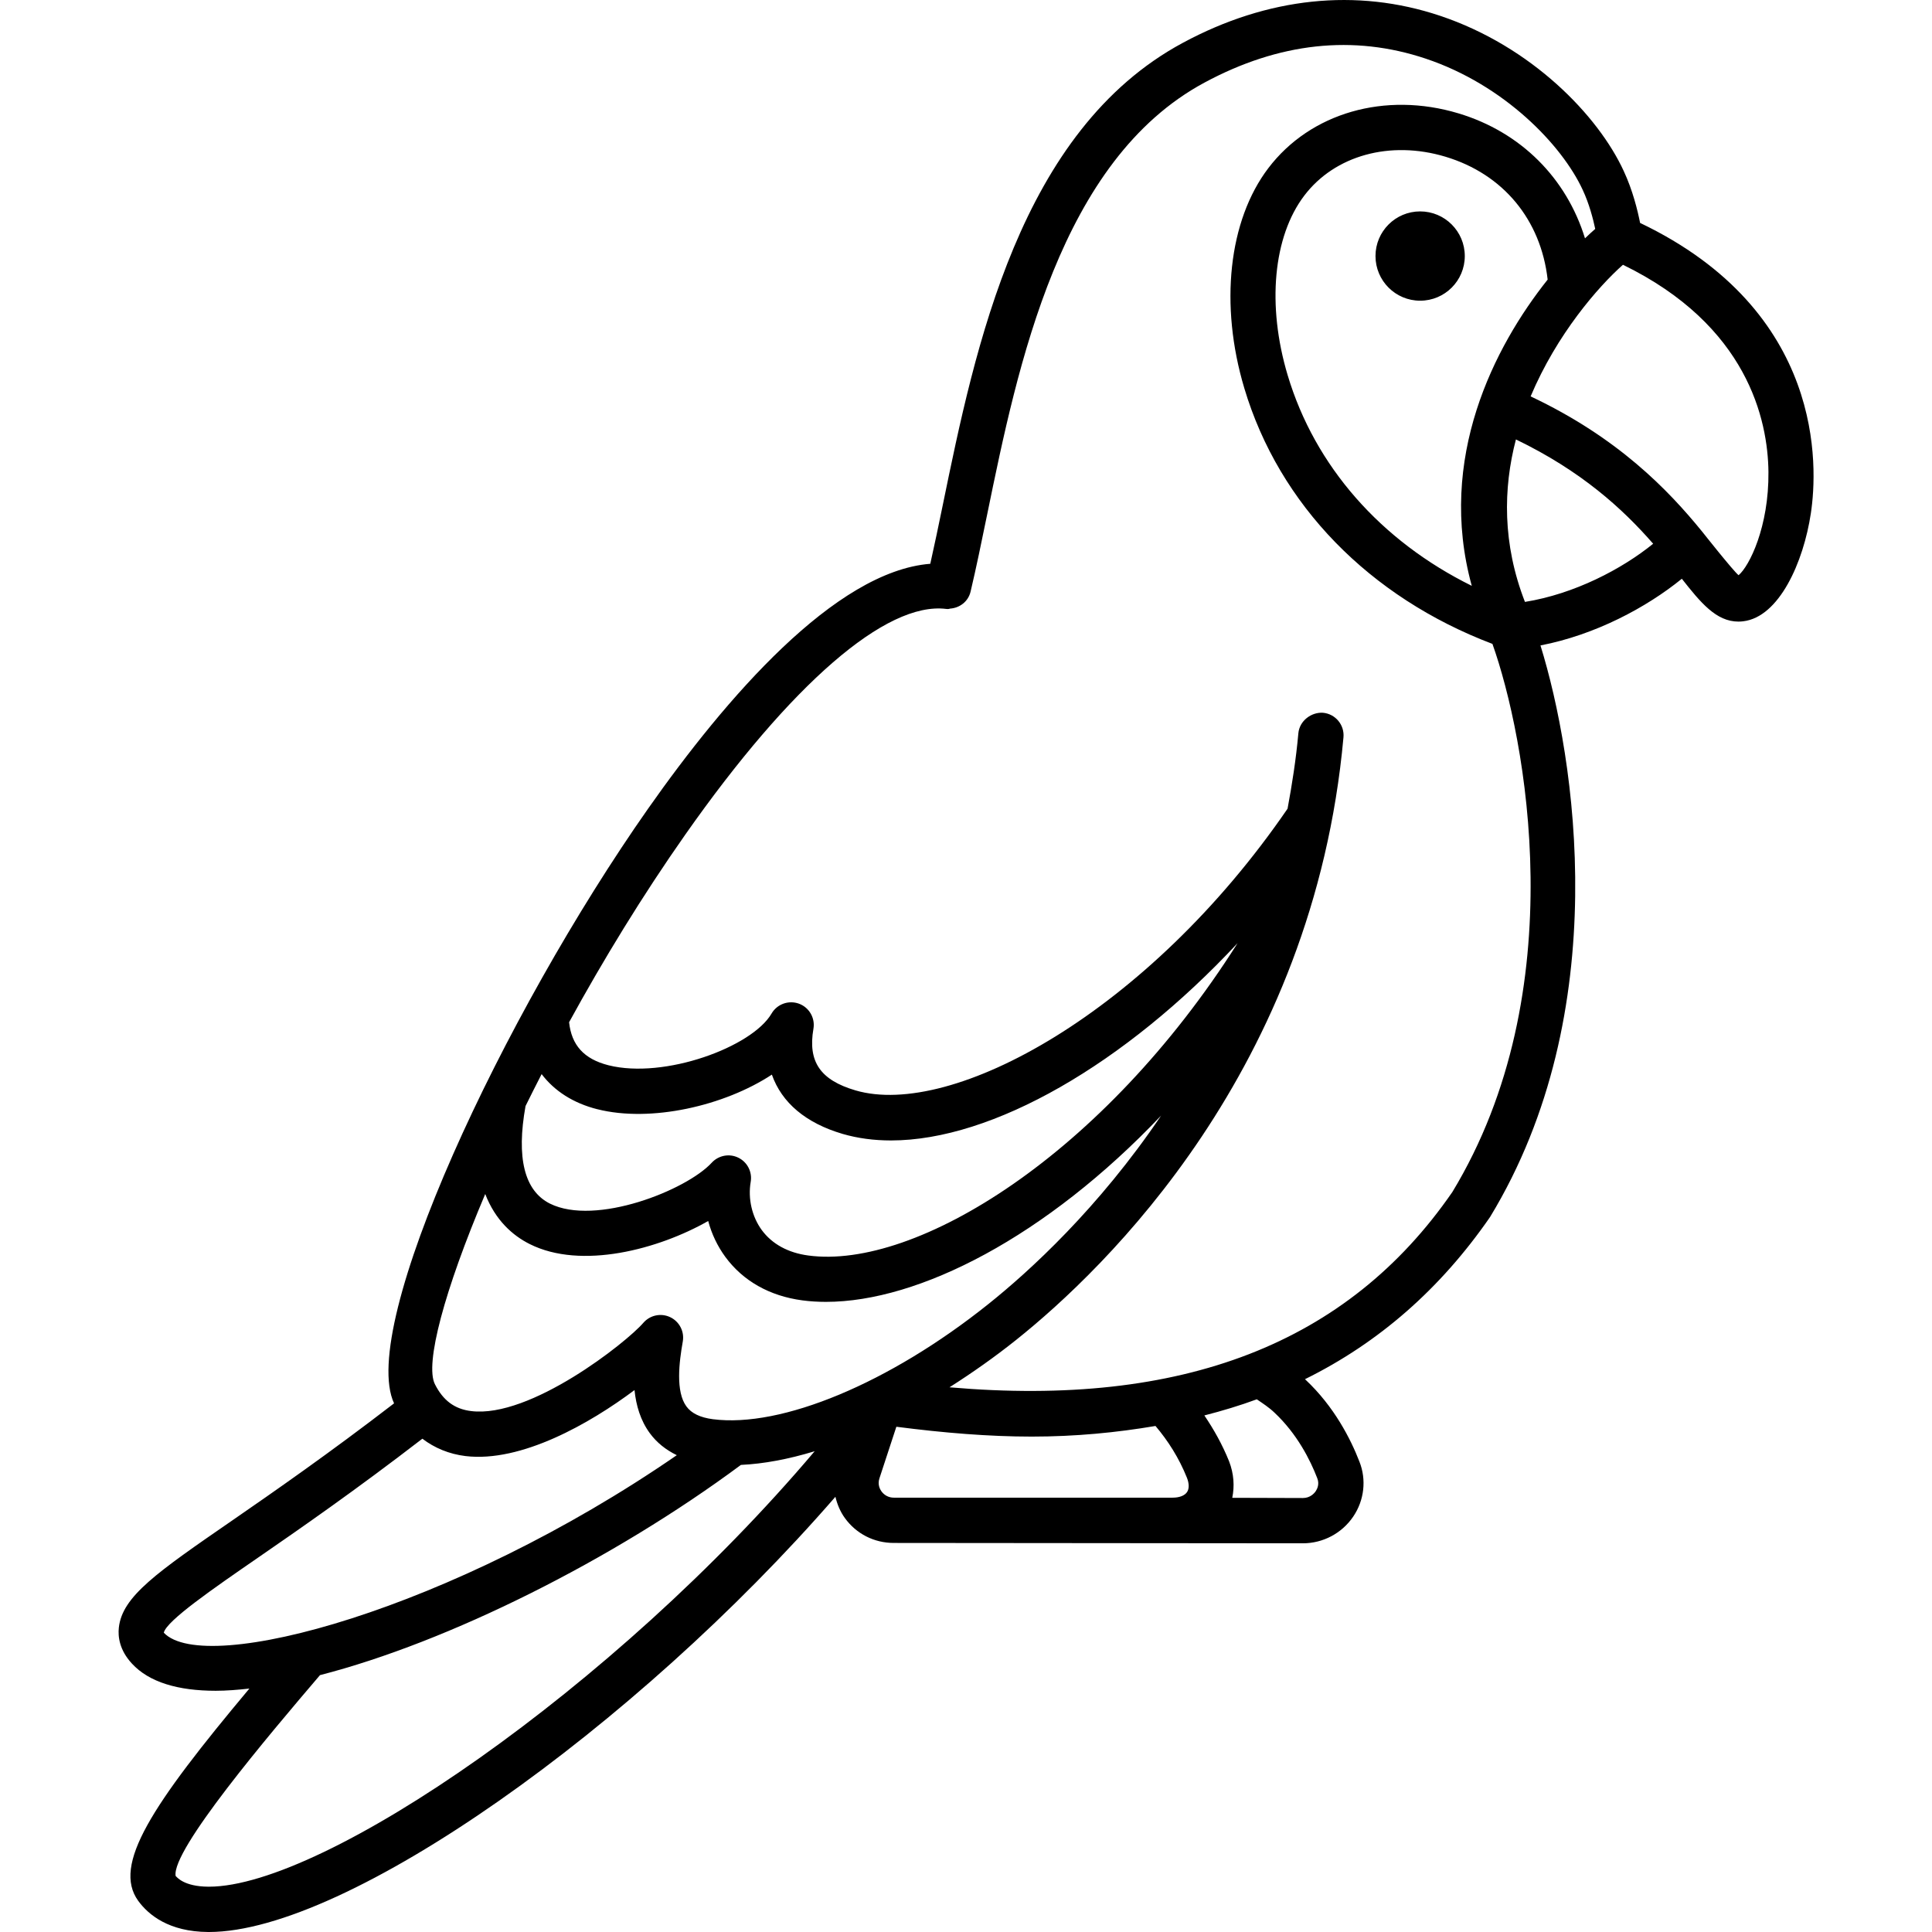 <svg id="Parrot" enable-background="new 0 0 64 64" height="512" viewBox="0 0 64 64" width="512" xmlns="http://www.w3.org/2000/svg"><path d="m47.044 7.003c.817 0 1.479.662 1.479 1.479s-.662 1.479-1.479 1.479-1.479-.662-1.479-1.479.662-1.479 1.479-1.479zm7.287.385c-.082-.415-.245-1.085-.544-1.725-.841-1.827-3.048-4.125-6.085-5.141-2.765-.925-5.71-.616-8.514.894-5.411 2.908-6.883 10.081-7.958 15.318-.141.687-.276 1.33-.413 1.942-3.158.25-6.784 4.461-9.344 8.106-4.818 6.862-9.618 17.135-8.419 19.706-2.155 1.659-3.996 2.937-5.356 3.876-2.504 1.727-3.647 2.516-3.761 3.551-.033.295.016.742.431 1.191.572.624 1.539.903 2.778.903.349 0 .726-.03 1.115-.073-3.25 3.881-4.54 5.843-3.683 7.031.341.468 1.019 1.025 2.318 1.033h.026c4.573 0 14.113-6.772 20.752-14.417.06.248.157.488.313.704.38.525.971.825 1.621.825l13.549.012c.67 0 1.295-.331 1.671-.886.367-.541.442-1.224.204-1.821-.288-.745-.833-1.819-1.78-2.708-.008-.007-.017-.013-.024-.021 2.445-1.208 4.486-2.99 6.133-5.374 4.139-6.812 2.821-15.22 1.669-18.933 1.817-.351 3.513-1.258 4.683-2.209.623.791 1.139 1.419 1.873 1.419.052 0 .106-.003.161-.01 1.19-.142 1.996-1.954 2.24-3.578.232-1.536.472-6.688-5.654-9.617zm-34.543 29.356c1.769.448 4.207-.11 5.781-1.146.327.93 1.124 1.606 2.347 1.965.499.145 1.034.216 1.598.216 3.369 0 7.75-2.532 11.482-6.535-4.445 7.015-10.656 10.828-14.221 10.346-.668-.089-1.199-.38-1.539-.841-.326-.444-.464-1.042-.368-1.599.056-.327-.11-.653-.408-.799-.298-.148-.658-.078-.883.165-.837.911-3.847 2.108-5.36 1.355-.849-.426-1.116-1.518-.808-3.232.171-.348.351-.702.533-1.058.422.557 1.045.962 1.847 1.164zm-3.714 2.809c.335.87.91 1.376 1.471 1.657 1.711.861 4.275.172 5.915-.763.114.427.305.831.568 1.19.586.797 1.467 1.295 2.549 1.439.252.034.514.05.785.05 3.077 0 7.289-2.155 11.103-6.172-2.08 3.076-4.366 5.161-5.734 6.253-3.271 2.614-6.847 4.1-9.117 3.806-.422-.056-.709-.195-.876-.424-.361-.493-.242-1.462-.12-2.148.059-.332-.112-.663-.417-.808-.305-.145-.669-.068-.89.188-.558.648-3.748 3.171-5.708 2.922-.544-.067-.924-.349-1.196-.889-.339-.67.312-3.107 1.668-6.303zm-10.648 14.531c.093-.397 1.634-1.459 3.123-2.486 1.38-.951 3.248-2.247 5.442-3.939.407.309.885.508 1.429.575 1.847.221 4.123-1.08 5.599-2.186.052.511.198 1.007.507 1.428.23.314.533.553.894.729-7.442 5.129-15.624 7.332-16.995 5.88zm1.496 8.415c-.006 0-.013 0-.019 0-.814-.005-1.041-.315-1.085-.356-.142-.855 3.084-4.663 4.782-6.652 4.253-1.093 9.701-3.815 13.944-6.964.757-.035 1.578-.19 2.443-.453-6.662 7.874-16.266 14.426-20.065 14.425zm22.279-13.093c-.054-.076-.136-.232-.068-.436l.56-1.707c1.568.203 3.071.326 4.481.326 1.456-0 2.811-.133 4.103-.352.415.49.777 1.055 1.043 1.718.076.197.076.365 0 .475-.079.115-.252.182-.474.182h-9.238c-.163 0-.311-.076-.406-.206zm13.018-2.61c.748.702 1.182 1.562 1.416 2.169.079.195.002.354-.049.431-.046.068-.181.228-.427.228l-2.339-.007c.079-.382.055-.795-.105-1.21-.225-.558-.506-1.056-.819-1.519.597-.153 1.179-.328 1.737-.534.2.136.403.267.585.441zm5.884-7.297c-3.463 5.011-8.93 7.128-16.65 6.457.742-.472 1.485-.992 2.216-1.576 2.926-2.338 9.839-8.961 10.835-19.954.038-.413-.267-.778-.68-.815-.386-.024-.776.266-.814.679-.078.865-.208 1.691-.358 2.499-4.622 6.742-11.112 10.268-14.311 9.332-1.167-.342-1.584-.952-1.395-2.041.062-.358-.141-.709-.483-.833-.341-.122-.722.015-.904.328-.644 1.108-3.548 2.178-5.4 1.714-.819-.207-1.227-.671-1.307-1.426 1.128-2.059 2.424-4.186 3.852-6.22 3.504-4.989 6.648-7.716 8.634-7.472.063.008.103.002.134-.01.321-.022.603-.235.68-.564.185-.779.362-1.645.551-2.563 1.015-4.947 2.407-11.723 7.199-14.299 2.467-1.328 4.931-1.595 7.328-.792 2.598.869 4.515 2.862 5.2 4.349.215.46.343.956.414 1.291-.105.091-.221.198-.339.312-.61-1.983-2.113-3.515-4.192-4.14-2.43-.73-4.905-.019-6.298 1.815-1.318 1.733-1.623 4.527-.795 7.292 1.155 3.863 4.147 6.923 8.219 8.468 1.089 3.062 2.724 11.486-1.335 18.169zm2.114-24.942c2.157 1.041 3.527 2.286 4.546 3.455-1.036.84-2.609 1.664-4.247 1.927-.748-1.921-.724-3.758-.299-5.382zm-1.464 4.849c-3.007-1.485-5.194-3.957-6.097-6.975-.693-2.314-.482-4.596.552-5.954 1.013-1.331 2.843-1.835 4.673-1.286 1.919.576 3.163 2.092 3.387 4.071-1.77 2.223-3.674 5.925-2.514 10.143zm8.84-.351c-.181-.146-1.204-1.441-1.204-1.441-1.132-1.392-2.802-3.124-5.685-4.483.87-2.065 2.244-3.638 3.058-4.36 4.129 2.01 4.801 5.138 4.82 6.86.019 1.818-.635 3.129-.99 3.424z"/></svg>
